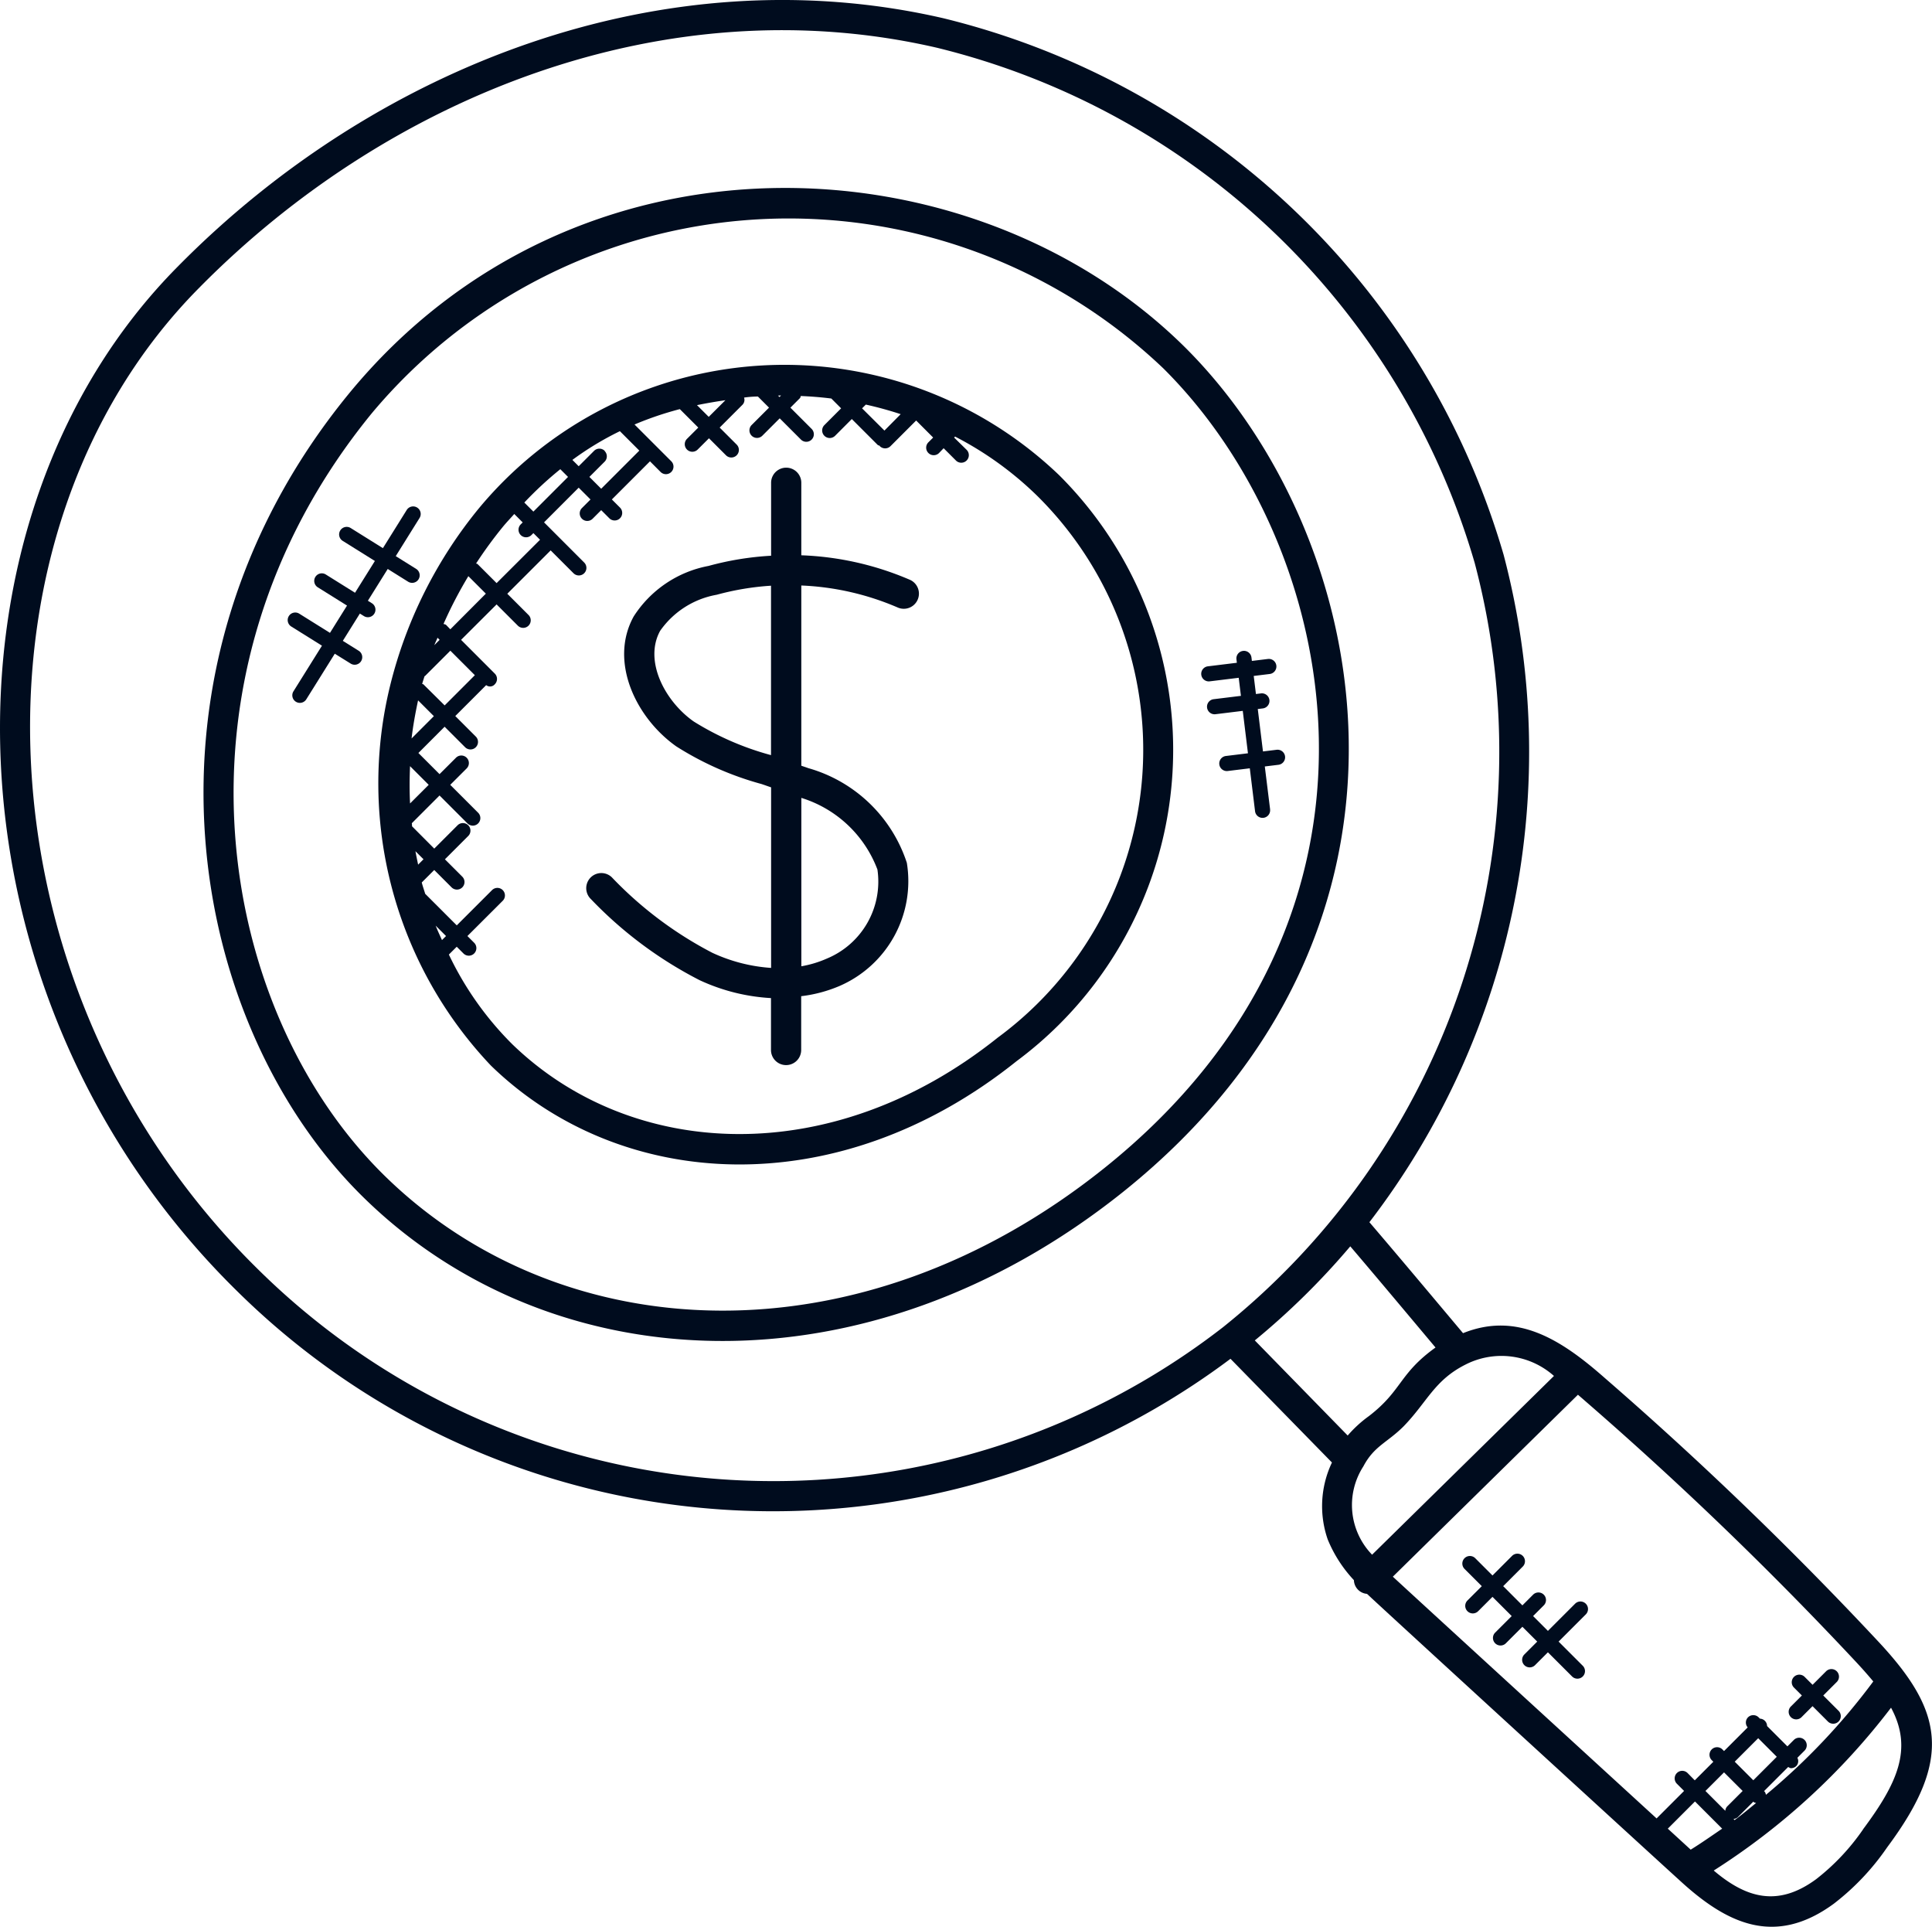 <svg xmlns="http://www.w3.org/2000/svg" width="63.963" height="63.776" viewBox="0 0 63.963 63.776">
  <g id="payment-tracker" transform="translate(8945.161 20.482)">
    <path id="Path_5716" data-name="Path 5716" d="M63.176,55.417a120.3,120.3,0,0,0-9.02-8.687c-1.456-1.284-2.91-2.21-4.7-1.49-1.223-1.456-2.065-2.462-3.1-3.673A25.573,25.573,0,0,0,50.8,19.477,25.665,25.665,0,0,0,32.256,1.717C22.97-.427,13.428,3.316,6.9,9.94-1.364,18.276-1.11,34.066,8.882,43.861a25.246,25.246,0,0,0,32.875,2.227l3.359,3.433a3.359,3.359,0,0,0-.141,2.544,4.4,4.4,0,0,0,.868,1.35.47.47,0,0,0,.434.454C46.63,54.21,56.233,63,56.6,63.328c1.563,1.446,3.165,2.242,5.138.792A8.2,8.2,0,0,0,63.5,62.255l0,0C65.695,59.309,65.333,57.716,63.176,55.417ZM9.582,43.147C.138,33.89-.405,18.73,7.609,10.643,13.886,4.277,23.07.622,32.032,2.691A24.642,24.642,0,0,1,49.841,19.742a24.405,24.405,0,0,1-8.331,25.3A24.28,24.28,0,0,1,9.582,43.147Zm36.141-.781c.841.986,1.71,2.024,2.822,3.349-1.211.869-1.1,1.418-2.2,2.266a4.076,4.076,0,0,0-.708.647L42.562,45.48A24.593,24.593,0,0,0,45.723,42.366Zm.433,7.283c.355-.674.793-.786,1.33-1.323.786-.809,1.018-1.526,2.051-2.046a2.612,2.612,0,0,1,2.929.376l-6.021,5.917A2.361,2.361,0,0,1,46.156,49.649Zm.976,3.651,6.128-6.022c.08.069.16.137.238.206A119.181,119.181,0,0,1,62.446,56.1q.312.333.592.668a21.586,21.586,0,0,1-3.555,3.753.224.224,0,0,0-.046-.111L59.42,60.4l.8-.8c.032.014.06.039.094.039a.249.249,0,0,0,.177-.073.236.236,0,0,0,.034-.271l.237-.237a.25.25,0,1,0-.354-.354l-.213.213-.673-.673a.247.247,0,0,0-.069-.168A.241.241,0,0,0,59.286,58l-.043-.043a.25.25,0,0,0-.354,0,.246.246,0,0,0-.009.332l-.783.783-.054-.054a.25.25,0,0,0-.354.354l.054.054-.615.615L56.89,59.8a.25.25,0,0,0-.354.354l.238.238-.91.91C55.284,60.771,47.709,53.838,47.132,53.3Zm9.861,9.036-.758-.695.9-.9.9.9C57.684,61.879,57.345,62.119,56.993,62.336Zm2.235-3.689.615.615-.777.777-.615-.615Zm-.515,1.746-.515.515a.243.243,0,0,0-.059.142l-.657-.657.615-.615Zm-.266.964-.037-.037a.246.246,0,0,0,.142-.059l.515-.515.017.017c.02.02.049.018.073.03C58.921,60.983,58.69,61.178,58.447,61.357Zm4.258.3a7.372,7.372,0,0,1-1.556,1.654c-1.271.937-2.322.626-3.393-.284a22.648,22.648,0,0,0,5.87-5.39C64.361,59,63.83,60.141,62.705,61.654Z" transform="translate(-8946.18 -21.594)" fill="#000c1e"/>
    <path id="Path_5717" data-name="Path 5717" d="M13.194,22.983a.25.25,0,0,0,.354-.354l-.438-.438.753-.753.111.111a.25.25,0,1,0,.354-.354l-.111-.111.877-.877.563.563a.25.25,0,1,0,.354-.354l-.563-.563L16.5,18.8a.25.25,0,0,0-.354-.354L15.093,19.5l-.889-.889a.25.25,0,1,0-.354.354l.889.889-.877.877-.807-.807a.25.25,0,1,0-.354.354l.807.807-.753.753-.848-.848a.25.25,0,1,0-.354.354l.848.848-1.259,1.259a.25.25,0,1,0,.354.354l1.259-1.259Z" transform="translate(-8951.577 -17.943) rotate(-13)" fill="#000c1e"/>
    <path id="Path_5718" data-name="Path 5718" d="M36.59,24.377,37.6,23.365l.322.322a.25.25,0,0,0,.354-.354l-.322-.322,1-1,.119.119a.25.25,0,1,0,.354-.354l-.119-.119.426-.426.378.378a.25.25,0,1,0,.354-.354l-.378-.378.081-.081a.25.25,0,1,0-.354-.354l-.081.081-.684-.684a.25.25,0,1,0-.354.354l.684.684-.426.426-.643-.643a.25.25,0,0,0-.354.354l.643.643-1,1-.52-.52a.25.25,0,1,0-.354.354l.52.52-1.012,1.012a.25.25,0,0,0,.354.354Z" transform="matrix(0.616, -0.788, 0.788, 0.616, -8944.86, 20.124)" fill="#000c1e"/>
    <path id="Path_5719" data-name="Path 5719" d="M60.673,57.94l.354-.354.508.508a.25.25,0,0,0,.354-.354l-.507-.507.447-.447a.25.25,0,1,0-.354-.354l-.447.447-.262-.262a.25.25,0,0,0-.354.354l.262.262-.354.354a.25.25,0,1,0,.353.353Z" transform="translate(-8946.18 -21.594)" fill="#000c1e"/>
    <path id="Path_5720" data-name="Path 5720" d="M53.52,54.195a.25.25,0,0,0-.354,0l-.9.9-.491-.491.354-.354a.25.25,0,1,0-.354-.354l-.354.354-.636-.636.648-.648a.25.25,0,0,0-.354-.354l-.648.648-.571-.571a.25.25,0,1,0-.354.354l.571.571-.475.475a.25.25,0,0,0,.354.354l.475-.475.636.636-.547.547a.25.25,0,0,0,.354.354l.547-.547.491.491-.426.426a.25.25,0,0,0,.354.354l.426-.426.8.8a.25.25,0,0,0,.354-.354l-.8-.8.9-.9A.25.25,0,0,0,53.52,54.195Z" transform="translate(-8946.18 -21.594)" fill="#000c1e"/>
    <g id="Group_8842" data-name="Group 8842" transform="translate(1)">
      <path id="Path_5721" data-name="Path 5721" d="M36.623,11.954a14.852,14.852,0,0,0-2.95,5.888,13.572,13.572,0,0,0,3.34,12.57c4.29,4.166,11.464,4.605,17.4-.146a12.834,12.834,0,0,0,1.409-19.4A13.149,13.149,0,0,0,36.623,11.954ZM50.04,9.392,49.3,8.656l.124-.124q.586.13,1.154.317Zm-3.475-1.11-.048-.048c.033,0,.067-.005.1-.005Zm-1.785.1-.557.556-.389-.388C44.141,8.488,44.457,8.433,44.78,8.386Zm-4,1.682a.25.25,0,0,0-.354,0l-.508.508-.209-.209a10.08,10.08,0,0,1,1.573-.951l.643.643-1.262,1.262-.391-.391.508-.508A.25.25,0,0,0,40.776,10.068Zm-1.471.606.256.256-1.147,1.148-.3-.3A11.977,11.977,0,0,1,39.305,10.674ZM37.4,12.587c.126-.155.257-.289.385-.434l.279.279-.065.065a.25.25,0,1,0,.354.354l.065-.065.22.22L37.2,14.441l-.629-.629c-.014-.014-.034-.011-.05-.021A14.061,14.061,0,0,1,37.4,12.587ZM35.183,25.78l.343.343-.134.134C35.321,26.1,35.246,25.943,35.183,25.78Zm-.67-2.465.267.267-.178.178C34.571,23.612,34.539,23.464,34.513,23.315ZM34.334,20.5l.618.618-.617.616C34.314,21.322,34.317,20.912,34.334,20.5Zm.268-2.176.521.521-.738.738C34.434,19.159,34.511,18.74,34.6,18.323Zm.178-.529c-.012-.012-.03-.009-.044-.018.023-.086.053-.171.078-.256.006,0,.014,0,.019-.008l.836-.835.811.811-1,1Zm.358-1.3c.032-.083.073-.163.106-.246l.07.07Zm.393-.667c-.024-.024-.058-.024-.088-.036a14.036,14.036,0,0,1,.822-1.581l.579.579L35.668,15.97ZM53.792,29.485c-5.488,4.387-12.122,4.055-16.082.21a10.616,10.616,0,0,1-2.09-2.959l.26-.259.223.223a.25.25,0,0,0,.354-.354l-.223-.223L37.4,24.959a.25.25,0,1,0-.354-.353L35.881,25.77l-1.045-1.045c-.037-.126-.082-.248-.114-.375l.413-.413.575.575a.25.25,0,0,0,.354-.354l-.575-.575.775-.775a.25.25,0,0,0-.353-.354l-.775.775L34.4,22.49c0-.033,0-.066-.008-.1l.919-.919.921.921a.25.25,0,1,0,.354-.353l-.921-.921.544-.543a.25.25,0,0,0-.354-.354l-.544.543-.7-.7.868-.869.682.682a.25.25,0,0,0,.353-.354l-.682-.682,1.023-1.023a.206.206,0,0,0,.285-.028.25.25,0,0,0,0-.354l-1.116-1.117L37.2,15.146l.7.7a.25.25,0,1,0,.354-.353l-.7-.7,1.436-1.435.756.756a.25.25,0,1,0,.354-.354L38.771,12.43l1.147-1.148.391.391-.287.287a.25.25,0,0,0,.354.353l.287-.287.272.272a.25.25,0,0,0,.353-.354l-.272-.272,1.262-1.262.351.352a.25.25,0,0,0,.354-.354L41.766,9.191a10.911,10.911,0,0,1,1.5-.509l.611.611-.374.373a.25.25,0,1,0,.354.354l.374-.373.563.563a.25.25,0,1,0,.354-.354l-.563-.563.759-.759a.233.233,0,0,0,.049-.234,3.3,3.3,0,0,1,.458-.035l.368.368-.575.575a.25.25,0,0,0,.354.354l.575-.575.7.7a.25.25,0,1,0,.354-.353l-.7-.7.315-.315c.02-.02.018-.048.03-.071.339.014.675.041,1.01.083l.324.325-.554.555a.25.25,0,0,0,.354.354l.554-.555.858.858c.017.017.042.015.063.026,0,0,0,.01.006.014a.251.251,0,0,0,.354,0l.849-.849.563.564-.161.161a.25.25,0,0,0,.354.353L52,9.976l.407.407a.25.25,0,0,0,.354-.354l-.414-.406.032-.032a11.253,11.253,0,0,1,2.74,1.982A11.826,11.826,0,0,1,53.792,29.485Z" transform="translate(-8966.92 -15.622)" fill="#000c1e"/>
      <path id="Path_5722" data-name="Path 5722" d="M32.285,8.2c-7.469,9.154-5.355,20.883.56,26.625,6.223,6.048,16.585,6.564,25.091-.229,10.972-8.78,8.282-21.783,2.039-27.976C52.941-.327,39.786-.97,32.285,8.2ZM57.31,33.812c-8.126,6.494-17.93,5.967-23.769.293-5.595-5.43-7.588-16.568-.482-25.275a17.991,17.991,0,0,1,26.211-1.5C65.108,13.119,67.822,25.406,57.31,33.812Z" transform="translate(-8966.92 -15.622)" fill="#000c1e"/>
      <path id="Path_5723" data-name="Path 5723" d="M50.88,14.33a9.979,9.979,0,0,0-3.592-.81v-2.4a.5.5,0,1,0-1,0v2.415a9.923,9.923,0,0,0-2.071.337,3.771,3.771,0,0,0-2.48,1.675c-.82,1.491.074,3.355,1.414,4.3a10.322,10.322,0,0,0,2.821,1.245c.106.035.21.074.316.109v5.977a5.477,5.477,0,0,1-1.945-.5,12.643,12.643,0,0,1-3.329-2.5.5.5,0,1,0-.693.721,13.461,13.461,0,0,0,3.6,2.685,6.448,6.448,0,0,0,2.363.593v1.718a.5.5,0,0,0,1,0V28.114a4.612,4.612,0,0,0,1.265-.336A3.781,3.781,0,0,0,50.782,23.7a4.813,4.813,0,0,0-3.264-3.135c-.075-.029-.154-.052-.23-.08V14.52a8.988,8.988,0,0,1,3.193.729.5.5,0,0,0,.4-.919Zm-1.072,9.591a2.757,2.757,0,0,1-1.665,2.944,3.6,3.6,0,0,1-.854.259V21.55A3.935,3.935,0,0,1,49.808,23.921Zm-3.526-3.787a9.49,9.49,0,0,1-2.557-1.113c-.957-.673-1.654-2.01-1.111-3a2.9,2.9,0,0,1,1.871-1.194,8.956,8.956,0,0,1,1.8-.3v5.6Z" transform="translate(-8966.92 -15.622)" fill="#000c1e"/>
    </g>
  </g>
</svg>
